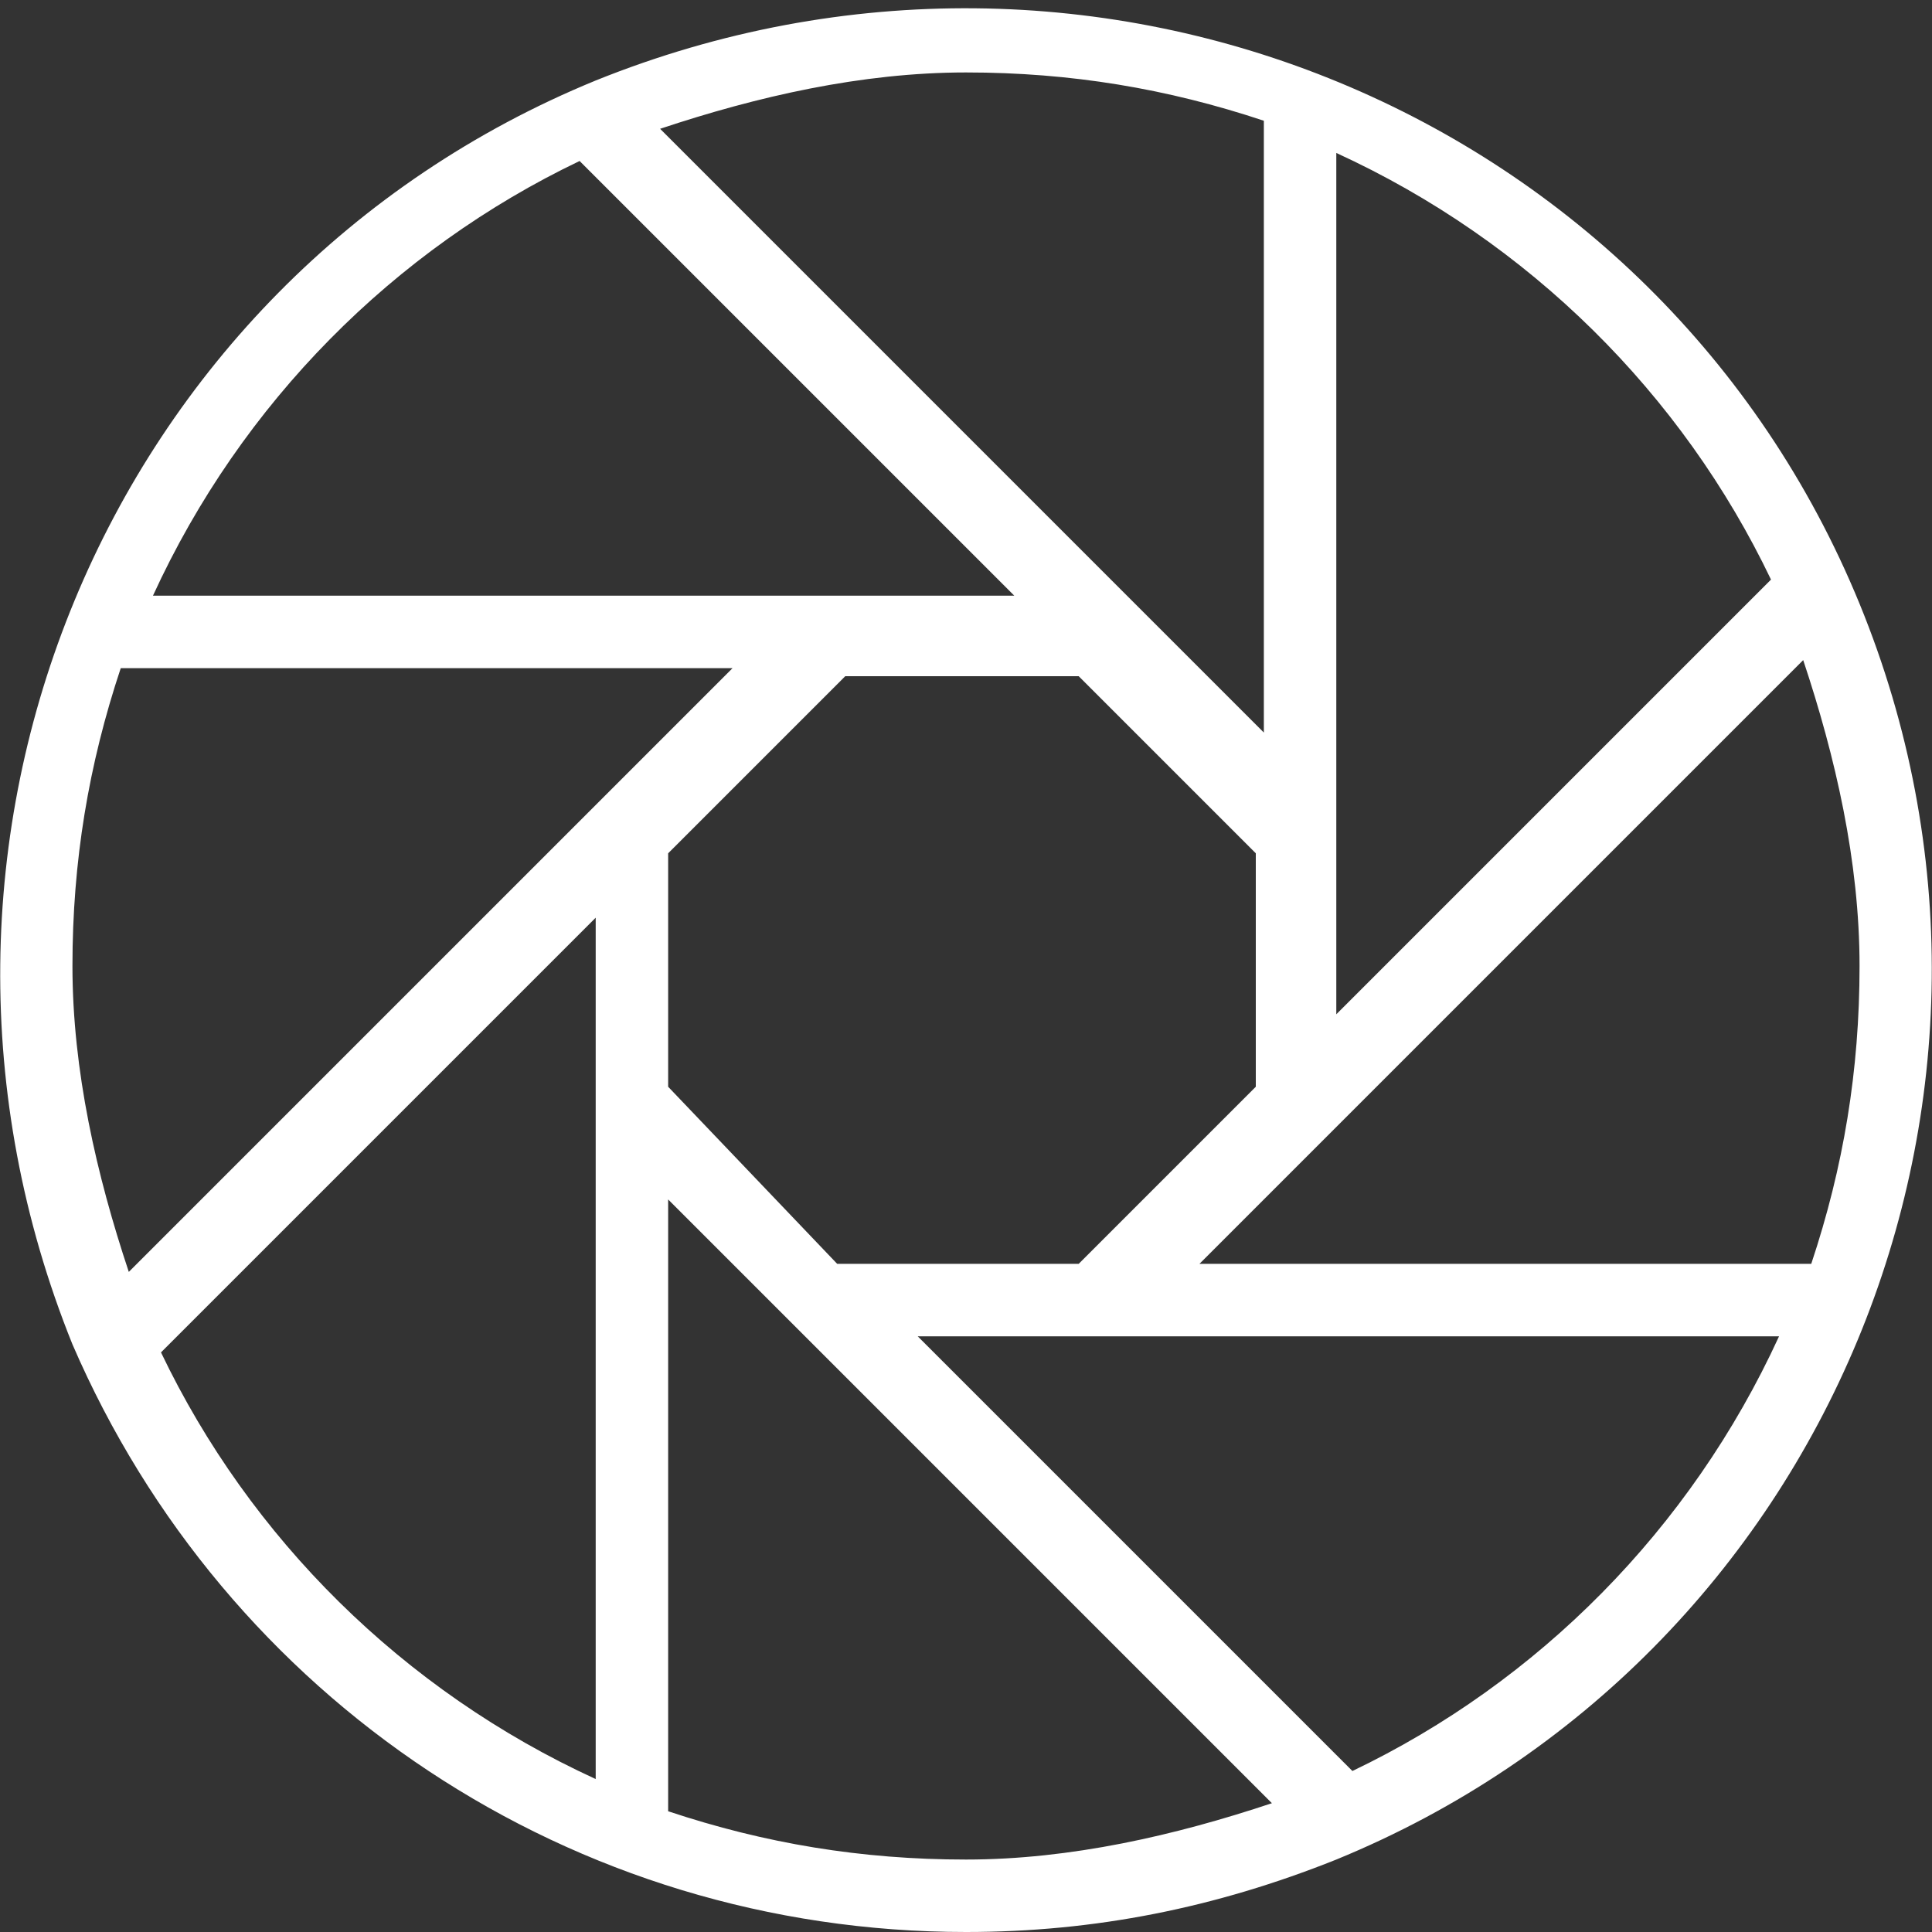<?xml version="1.0" encoding="utf-8"?>
<!-- Generator: Adobe Illustrator 27.0.0, SVG Export Plug-In . SVG Version: 6.00 Build 0)  -->
<svg version="1.1" id="Layer_1" xmlns="http://www.w3.org/2000/svg" xmlns:xlink="http://www.w3.org/1999/xlink" x="0px" y="0px"
	 viewBox="0 0 24 24" style="enable-background:new 0 0 24 24;" xml:space="preserve">
<rect x="0" y="0" width="24" height="24" fill="#333333" stroke="none"/>
<style type="text/css">
	.st0{fill:#FFFFFF;}
</style>
<g id="aperture">
	<path id="aperture.svg" class="st0" d="M7.4,11.4v10.7C5,21,3.1,19.1,2,16.8L7.4,11.4z M0.9,12c0-1.3,0.2-2.5,0.6-3.7h7.6l-7.5,7.5
		C1.2,14.6,0.9,13.3,0.9,12L0.9,12L0.9,12z M7.2,2l5.4,5.4H1.9C3,5,4.9,3.1,7.2,2L7.2,2z M12,0.9c1.3,0,2.5,0.2,3.7,0.6v7.6L8.2,1.6
		C9.4,1.2,10.7,0.9,12,0.9C12,0.9,12,0.9,12,0.9z M16.6,10.2V1.9C19,3,20.9,4.9,22,7.2l-5.4,5.4V10.2L16.6,10.2z M23.1,12
		c0,1.3-0.2,2.5-0.6,3.7h-7.6l7.5-7.5C22.8,9.4,23.1,10.7,23.1,12C23.1,12,23.1,12,23.1,12z M16.8,22l-5.4-5.4h10.7
		C21,19,19.1,20.9,16.8,22L16.8,22L16.8,22z M8.3,13.5v-2.9l2.2-2.2h2.9l2.2,2.2v2.9l-2.2,2.2h-3L8.3,13.5z M12,23.1
		c-1.3,0-2.5-0.2-3.7-0.6v-7.6l7.5,7.5C14.6,22.8,13.3,23.1,12,23.1L12,23.1L12,23.1z M12,24c1.6,0,3.1-0.3,4.6-0.9l0,0
		c6.1-2.5,9-9.5,6.5-15.6c0,0,0,0,0,0l0,0c-2.5-6.1-9.5-9-15.7-6.5h0c-6.1,2.5-9,9.5-6.5,15.7l0,0C2.8,21.1,7.1,24,12,24L12,24
		L12,24z"/>
</g>
</svg>
